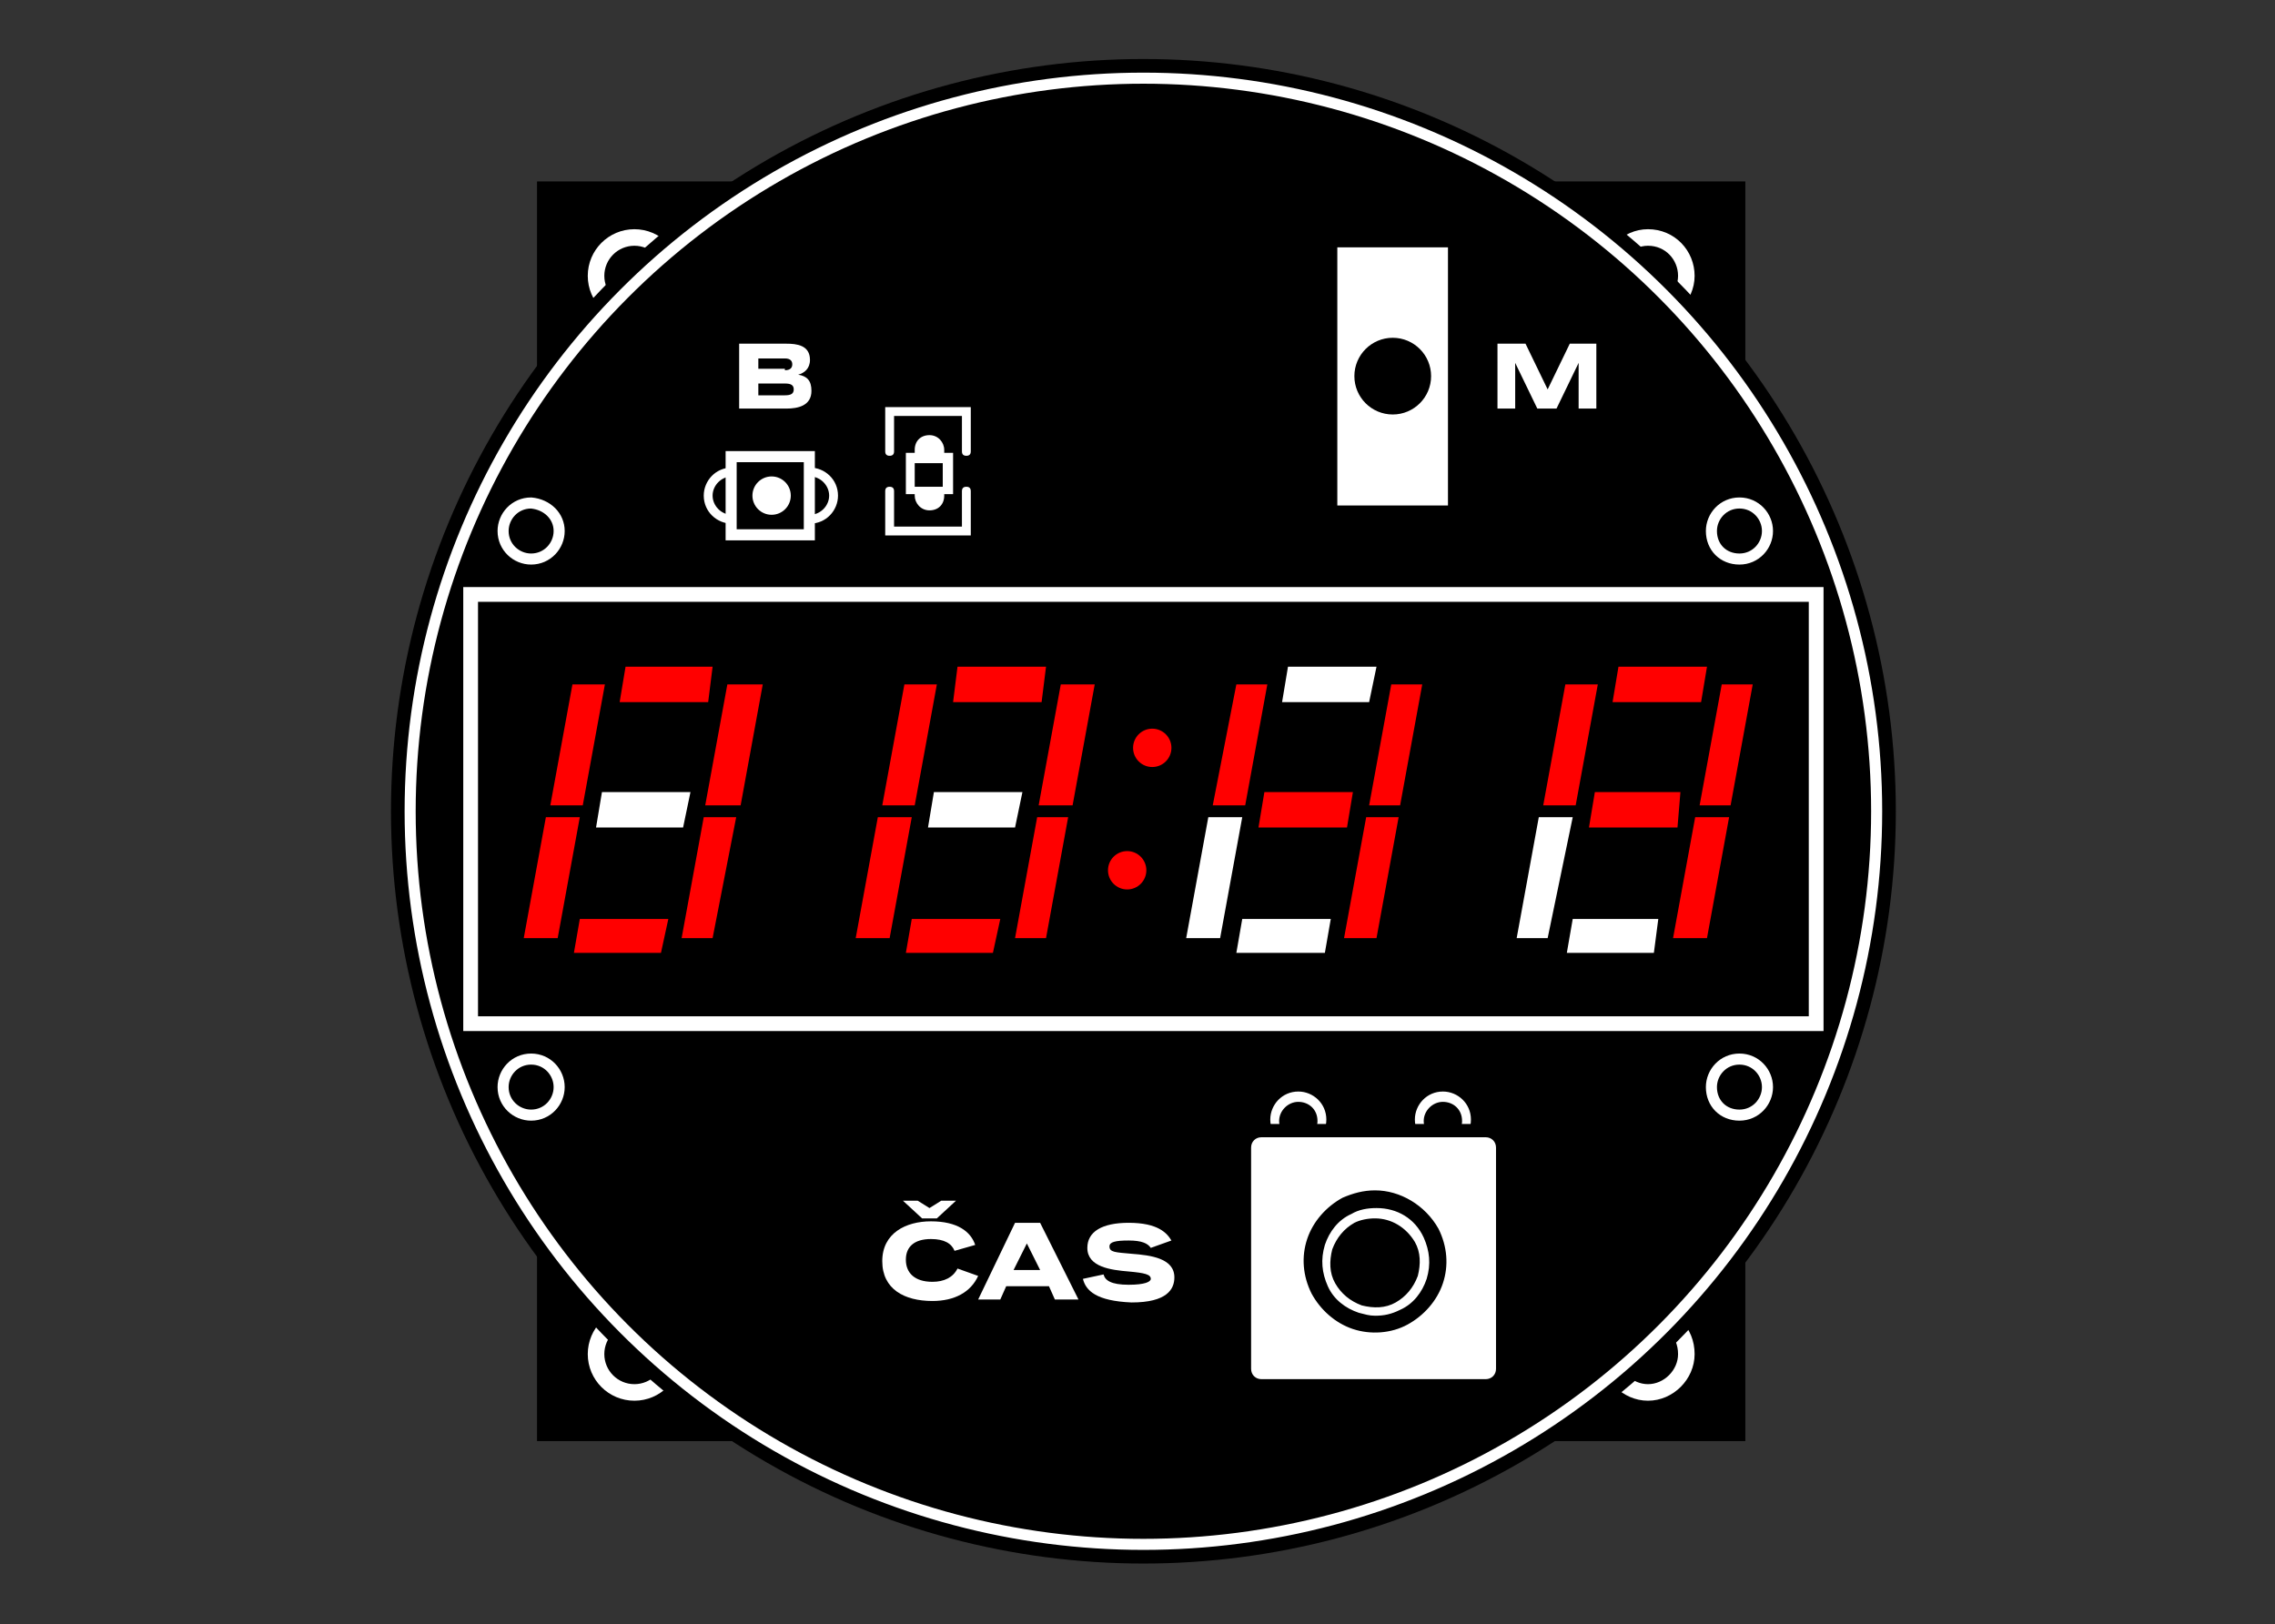 <?xml version="1.0" encoding="utf-8"?>
<!-- Generator: Adobe Illustrator 24.0.2, SVG Export Plug-In . SVG Version: 6.00 Build 0)  -->
<svg version="1.1" id="Layer_2" xmlns="http://www.w3.org/2000/svg" xmlns:xlink="http://www.w3.org/1999/xlink" x="0px" y="0px"
	 viewBox="0 0 154.2 110.1" style="enable-background:new 0 0 154.2 110.1;" xml:space="preserve">
<rect x="0" y="0" width="154.2" height="110.1" fill="#333333" stroke="none"/>
<style type="text/css">
	.st0{fill:none;stroke:#FFFFFF;stroke-width:1.122;stroke-miterlimit:10;}
	.st1{fill:none;stroke:#FFFFFF;stroke-width:0.75;stroke-miterlimit:10;}
	.st2{stroke:#FFFFFF;stroke-miterlimit:10;}
	.st3{fill:#FFFFFF;}
	.st4{fill:url(#SVGID_1_);}
	.st5{fill:url(#SVGID_2_);}
	.st6{fill:none;stroke:#FFFFFF;stroke-width:0.75;stroke-linecap:round;stroke-miterlimit:10;}
	.st7{fill:#FFFFFF;stroke:url(#SVGID_3_);stroke-linecap:round;stroke-miterlimit:10;}
	.st8{fill:url(#SVGID_4_);}
	.st9{fill:#FF0000;}
</style>
<g>
	<rect x="36.4" y="12.3" width="81.9" height="85.4"/>
	<g>
		<path d="M77.4,7.7C51.3,7.7,30.1,28.9,30.1,55s21.2,47.3,47.3,47.3c26.1,0,47.3-21.2,47.3-47.3S103.4,7.7,77.4,7.7"/>
		<path d="M45.6,18.7c0,1.4-1.2,2.6-2.6,2.6c-1.4,0-2.6-1.2-2.6-2.6c0-1.4,1.2-2.6,2.6-2.6C44.4,16.1,45.6,17.3,45.6,18.7"/>
		<circle class="st0" cx="43" cy="18.7" r="2.6"/>
		<path d="M114.3,18.7c0,1.4-1.2,2.6-2.6,2.6c-1.4,0-2.6-1.2-2.6-2.6c0-1.4,1.2-2.6,2.6-2.6C113.2,16.1,114.3,17.3,114.3,18.7"/>
		<path class="st0" d="M114.3,18.7c0,1.4-1.2,2.6-2.6,2.6c-1.4,0-2.6-1.2-2.6-2.6c0-1.4,1.2-2.6,2.6-2.6
			C113.2,16.1,114.3,17.3,114.3,18.7z"/>
		<path d="M45.6,91.8c0,1.4-1.2,2.6-2.6,2.6c-1.4,0-2.6-1.2-2.6-2.6c0-1.4,1.2-2.6,2.6-2.6C44.4,89.2,45.6,90.3,45.6,91.8"/>
		<circle class="st0" cx="43" cy="91.8" r="2.6"/>
		<path d="M114.3,91.8c0,1.4-1.2,2.6-2.6,2.6c-1.4,0-2.6-1.2-2.6-2.6c0-1.4,1.2-2.6,2.6-2.6C113.2,89.2,114.3,90.3,114.3,91.8"/>
		<path class="st0" d="M114.3,91.8c0,1.4-1.2,2.6-2.6,2.6c-1.4,0-2.6-1.2-2.6-2.6c0-1.4,1.2-2.6,2.6-2.6
			C113.2,89.2,114.3,90.3,114.3,91.8z"/>
	</g>
</g>
<circle cx="77.5" cy="55" r="51"/>
<circle class="st1" cx="77.5" cy="55" r="49.7"/>
<rect x="31.9" y="40.3" class="st2" width="91.2" height="29.1"/>
<g>
	<path class="st3" d="M88,77.8c-1,0-1.9-0.8-1.9-1.9c0-1,0.8-1.9,1.9-1.9c1,0,1.9,0.8,1.9,1.9C89.9,77,89,77.8,88,77.8z M88,74.7
		c-0.7,0-1.3,0.6-1.3,1.3c0,0.7,0.6,1.3,1.3,1.3s1.3-0.6,1.3-1.3C89.3,75.2,88.7,74.7,88,74.7z"/>
	<path class="st3" d="M97.8,77.8c-1,0-1.9-0.8-1.9-1.9c0-1,0.8-1.9,1.9-1.9c1,0,1.9,0.8,1.9,1.9C99.7,77,98.9,77.8,97.8,77.8z
		 M97.8,74.7c-0.7,0-1.3,0.6-1.3,1.3c0,0.7,0.6,1.3,1.3,1.3c0.7,0,1.3-0.6,1.3-1.3C99.1,75.2,98.5,74.7,97.8,74.7z"/>
	<path class="st3" d="M84.3,92.9v-15c0-0.7,0.5-1.2,1.2-1.2h15.2c0.7,0,1.2,0.5,1.2,1.2v15c0,0.7-0.5,1.2-1.2,1.2H85.5
		C84.8,94.1,84.3,93.5,84.3,92.9"/>
	<path d="M100.7,94.6H85.5c-1,0-1.7-0.8-1.7-1.7v-15c0-1,0.8-1.7,1.7-1.7h15.2c1,0,1.7,0.8,1.7,1.7v15
		C102.4,93.8,101.7,94.6,100.7,94.6z M85.5,77.1c-0.4,0-0.7,0.3-0.7,0.7v15c0,0.4,0.3,0.7,0.7,0.7h15.2c0.4,0,0.7-0.3,0.7-0.7v-15
		c0-0.4-0.3-0.7-0.7-0.7H85.5z"/>
	<path d="M95.1,89.4c-2.1,1.1-4.6,0.3-5.7-1.8c-1.1-2.1-0.3-4.6,1.8-5.7c2.1-1.1,4.6-0.3,5.7,1.8S97.2,88.3,95.1,89.4"/>
	<path d="M93.2,90.8c-0.5,0-1-0.1-1.6-0.2c-1.3-0.4-2.4-1.3-3-2.5c-0.6-1.2-0.8-2.6-0.3-3.9c0.4-1.3,1.3-2.4,2.5-3
		c2.5-1.3,5.6-0.3,7,2.2c0.6,1.2,0.8,2.6,0.3,3.9c-0.4,1.3-1.3,2.4-2.5,3C94.8,90.6,94,90.8,93.2,90.8 M93.2,82.3
		c-0.5,0-1,0.1-1.5,0.4c-0.8,0.4-1.4,1.1-1.6,2c-0.3,0.8-0.2,1.8,0.2,2.5c0.4,0.8,1.1,1.4,2,1.6c0.8,0.3,1.8,0.2,2.5-0.2
		c0.8-0.4,1.4-1.1,1.6-2c0.3-0.8,0.2-1.8-0.2-2.5C95.5,82.9,94.4,82.3,93.2,82.3"/>
	<path class="st3" d="M93.2,91.1c-0.6,0-1.1-0.1-1.6-0.3c-1.4-0.4-2.5-1.4-3.2-2.7c-0.7-1.3-0.8-2.8-0.4-4.2
		c0.4-1.4,1.4-2.5,2.7-3.2c2.7-1.4,6-0.4,7.4,2.3c0.7,1.3,0.8,2.8,0.4,4.2c-0.4,1.4-1.4,2.5-2.7,3.2C94.9,90.8,94.1,91.1,93.2,91.1z
		 M93.2,80.7c-0.8,0-1.5,0.2-2.2,0.5c-1.1,0.6-2,1.6-2.4,2.8c-0.4,1.2-0.3,2.5,0.3,3.7c0.6,1.1,1.6,2,2.8,2.4
		c1.2,0.4,2.6,0.3,3.7-0.3c1.1-0.6,2-1.6,2.4-2.8c0.4-1.2,0.3-2.5-0.3-3.7C96.6,81.7,94.9,80.7,93.2,80.7z M93.2,89.2
		c-0.4,0-0.7-0.1-1.1-0.2c-0.9-0.3-1.7-0.9-2.1-1.8c-0.4-0.9-0.5-1.8-0.2-2.8c0.3-0.9,0.9-1.7,1.8-2.1c0.5-0.3,1.1-0.4,1.7-0.4
		c1.4,0,2.6,0.7,3.2,2c0.4,0.9,0.5,1.8,0.2,2.8c-0.3,0.9-0.9,1.7-1.8,2.1C94.3,89.1,93.8,89.2,93.2,89.2z M93.2,82.6
		c-0.5,0-1,0.1-1.4,0.3c-0.7,0.4-1.2,1-1.5,1.8c-0.2,0.8-0.2,1.6,0.2,2.3c0.4,0.7,1,1.2,1.8,1.5c0.8,0.2,1.6,0.2,2.3-0.2
		c0.7-0.4,1.2-1,1.5-1.8c0.2-0.8,0.2-1.6-0.2-2.3C95.3,83.2,94.3,82.6,93.2,82.6z"/>
</g>
<g>
	<g>
		<path class="st3" d="M64.3,30.5v3.1c0,0.7-0.6,1.3-1.3,1.3l0,0c-0.7,0-1.3-0.6-1.3-1.3v-3.1c0-0.7,0.6-1.3,1.3-1.3l0,0
			C63.7,29.2,64.3,29.8,64.3,30.5z"/>
		
			<linearGradient id="SVGID_1_" gradientUnits="userSpaceOnUse" x1="45.677" y1="49.881" x2="51.941" y2="49.881" gradientTransform="matrix(8.190000e-13 -1 1 8.190000e-13 13.098 80.837)">
			<stop  offset="0" style="stop-color:#000000"/>
			<stop  offset="1" style="stop-color:#000000"/>
		</linearGradient>
		<path class="st4" d="M64.6,30.5v3.1c0,0.9-0.7,1.6-1.6,1.6s-1.6-0.7-1.6-1.6v-3.1c0-0.9,0.7-1.6,1.6-1.6S64.6,29.6,64.6,30.5z
			 M62,33.6c0,0.5,0.4,1,1,1s1-0.4,1-1v-3.1c0-0.5-0.4-1-1-1s-1,0.4-1,1V33.6z"/>
	</g>
	<g>
		
			<linearGradient id="SVGID_2_" gradientUnits="userSpaceOnUse" x1="-237.354" y1="49.881" x2="-235.128" y2="49.881" gradientTransform="matrix(8.190000e-13 -1 1 8.190000e-13 13.098 -204.097)">
			<stop  offset="0" style="stop-color:#000000"/>
			<stop  offset="1" style="stop-color:#000000"/>
		</linearGradient>
		<polygon class="st5" points="64.3,31 64.3,33.3 61.7,33.3 61.7,31 		"/>
		<path class="st3" d="M64.6,30.7v2.8h-3.2v-2.8H64.6z M63.9,33v-1.6H62V33H63.9z"/>
	</g>
	<path class="st3" d="M65.8,33.3v3H60v-3c0-0.2,0.1-0.3,0.3-0.3c0.2,0,0.3,0.1,0.3,0.3v2.4h4.6v-2.4c0-0.2,0.1-0.3,0.3-0.3
		C65.7,33,65.8,33.1,65.8,33.3z"/>
	<path class="st3" d="M65.8,27.6v3c0,0.2-0.1,0.3-0.3,0.3c-0.2,0-0.3-0.1-0.3-0.3v-2.4h-4.6v2.4c0,0.2-0.1,0.3-0.3,0.3
		c-0.2,0-0.3-0.1-0.3-0.3v-3H65.8z"/>
</g>
<path class="st1" d="M37.9,36c0,1-0.8,1.9-1.9,1.9c-1,0-1.9-0.8-1.9-1.9c0-1,0.8-1.9,1.9-1.9C37.1,34.2,37.9,35,37.9,36z"/>
<path class="st1" d="M37.9,73.7c0,1-0.8,1.9-1.9,1.9c-1,0-1.9-0.8-1.9-1.9c0-1,0.8-1.9,1.9-1.9C37.1,71.8,37.9,72.7,37.9,73.7z"/>
<path class="st1" d="M119.8,36c0,1-0.8,1.9-1.9,1.9s-1.9-0.8-1.9-1.9c0-1,0.8-1.9,1.9-1.9S119.8,35,119.8,36z"/>
<path class="st1" d="M119.8,73.7c0,1-0.8,1.9-1.9,1.9s-1.9-0.8-1.9-1.9c0-1,0.8-1.9,1.9-1.9S119.8,72.7,119.8,73.7z"/>
<g>
	<path class="st3" d="M54.9,35.5c-1,0-1.9-0.8-1.9-1.9c0-1,0.8-1.9,1.9-1.9c1,0,1.9,0.8,1.9,1.9C56.8,34.6,56,35.5,54.9,35.5z
		 M54.9,32.3c-0.7,0-1.3,0.6-1.3,1.3c0,0.7,0.6,1.3,1.3,1.3c0.7,0,1.3-0.6,1.3-1.3C56.2,32.9,55.6,32.3,54.9,32.3z"/>
	<path class="st3" d="M49.6,35.5c-1,0-1.9-0.8-1.9-1.9c0-1,0.8-1.9,1.9-1.9c1,0,1.9,0.8,1.9,1.9C51.5,34.6,50.6,35.5,49.6,35.5z
		 M49.6,32.3c-0.7,0-1.3,0.6-1.3,1.3c0,0.7,0.6,1.3,1.3,1.3c0.7,0,1.3-0.6,1.3-1.3C50.9,32.9,50.3,32.3,49.6,32.3z"/>
	<rect x="49.6" y="30.9" width="5.3" height="5.3"/>
	<circle class="st3" cx="52.3" cy="33.6" r="1.3"/>
	
		<rect x="49.6" y="30.9" transform="matrix(9.777808e-07 -1 1 9.777808e-07 18.657 85.857)" class="st6" width="5.3" height="5.3"/>
</g>
<g>
	
		<linearGradient id="SVGID_3_" gradientUnits="userSpaceOnUse" x1="3587.964" y1="870.324" x2="3599.331" y2="870.324" gradientTransform="matrix(-0.823 -1.001515e-05 -7.333713e-06 0.939 3053.079 -791.987)">
		<stop  offset="0" style="stop-color:#000000"/>
		<stop  offset="1" style="stop-color:#000000"/>
	</linearGradient>
	
		<rect x="90.1" y="16.3" transform="matrix(-1 -5.281599e-07 5.281599e-07 -1 188.744 51.07)" class="st7" width="8.5" height="18.5"/>
	<linearGradient id="SVGID_4_" gradientUnits="userSpaceOnUse" x1="92.058" y1="26.72" x2="96.686" y2="24.35">
		<stop  offset="0" style="stop-color:#000000"/>
		<stop  offset="1" style="stop-color:#000000"/>
	</linearGradient>
	<circle class="st8" cx="94.4" cy="25.5" r="2.6"/>
</g>
<g>
	<path class="st3" d="M59.8,85.5c0-1.9,1.6-2.7,3.3-2.7c1.8,0,2.7,0.7,3,1.6l-1.4,0.4c-0.2-0.5-0.7-0.8-1.6-0.8
		c-1.1,0-1.7,0.5-1.7,1.4c0,0.9,0.6,1.5,1.8,1.5c0.8,0,1.4-0.3,1.7-0.9l1.4,0.5c-0.5,1.1-1.6,1.7-3.1,1.7
		C61.3,88.2,59.8,87.4,59.8,85.5z M61.2,81.4h1l0.8,0.5l0.8-0.5h1l-1.3,1.2h-1L61.2,81.4z"/>
	<path class="st3" d="M68.8,82.9h1.7l2.6,5.2h-1.6l-0.4-0.9h-2.9l-0.4,0.9h-1.5L68.8,82.9z M70.5,86.1l-0.9-1.8l-0.9,1.8H70.5z"/>
	<path class="st3" d="M73.4,86.7l1.4-0.3c0.1,0.4,0.5,0.7,1.7,0.7c1.1,0,1.5-0.2,1.5-0.4c0-0.3-0.4-0.4-1.5-0.5
		c-1.2-0.1-2.8-0.3-2.8-1.6c0-1.1,1-1.7,2.8-1.7c2,0,2.6,0.7,2.9,1.2l-1.4,0.5c-0.2-0.3-0.6-0.5-1.5-0.5s-1.3,0.1-1.3,0.4
		c0,0.4,0.4,0.4,1.5,0.5c1.3,0.1,2.9,0.3,2.9,1.6c0,0.8-0.5,1.7-2.9,1.7C74.3,88.2,73.6,87.5,73.4,86.7z"/>
</g>
<g>
	<path class="st3" d="M50.1,23.3h3.2c0.7,0,1.6,0.1,1.6,1.1c0,0.6-0.4,0.9-0.8,1c0.6,0.1,0.9,0.4,0.9,1.1c0,1-0.9,1.2-1.7,1.2h-3.2
		V23.3z M53.2,25.1c0.4,0,0.5-0.2,0.5-0.4s-0.1-0.4-0.5-0.4h-1.8v0.7H53.2z M53.2,26.8c0.4,0,0.6-0.1,0.6-0.4c0-0.3-0.2-0.4-0.6-0.4
		h-1.8v0.8H53.2z"/>
</g>
<g>
	<path class="st3" d="M101.5,23.3h1.9l1.5,3.1l1.5-3.1h1.8v4.4H107v-3.1l-1.5,3.1h-1.3l-1.5-3.1v3.1h-1.2V23.3z"/>
</g>
<g id="Layer_3">
	<polygon class="st9" points="48,47.6 42,47.6 42.4,45.2 48.3,45.2 	"/>
	<polygon class="st3" points="46.3,56.1 40.4,56.1 40.8,53.7 46.8,53.7 	"/>
	<polygon class="st9" points="44.8,64.6 38.9,64.6 39.3,62.3 45.3,62.3 	"/>
	<polygon class="st9" points="48.3,63.6 46.2,63.6 47.7,55.4 49.9,55.4 	"/>
	<polygon class="st9" points="50.2,54.6 47.8,54.6 49.3,46.4 51.7,46.4 	"/>
	<polygon class="st9" points="39.5,54.6 37.3,54.6 38.8,46.4 41,46.4 	"/>
	<polygon class="st9" points="37.8,63.6 35.5,63.6 37,55.4 39.3,55.4 	"/>
	<polygon class="st9" points="70.6,47.6 64.6,47.6 64.9,45.2 70.9,45.2 	"/>
	<polygon class="st3" points="68.8,56.1 62.9,56.1 63.3,53.7 69.3,53.7 	"/>
	<polygon class="st9" points="67.3,64.6 61.4,64.6 61.8,62.3 67.8,62.3 	"/>
	<polygon class="st9" points="70.9,63.6 68.8,63.6 70.3,55.4 72.4,55.4 	"/>
	<polygon class="st9" points="72.7,54.6 70.4,54.6 71.9,46.4 74.2,46.4 	"/>
	<polygon class="st9" points="62,54.6 59.8,54.6 61.3,46.4 63.5,46.4 	"/>
	<polygon class="st9" points="60.3,63.6 58,63.6 59.5,55.4 61.8,55.4 	"/>
	<polygon class="st3" points="92.8,47.6 86.9,47.6 87.3,45.2 93.3,45.2 	"/>
	<polygon class="st9" points="91.3,56.1 85.3,56.1 85.7,53.7 91.7,53.7 	"/>
	<polygon class="st3" points="89.8,64.6 83.8,64.6 84.2,62.3 90.2,62.3 	"/>
	<polygon class="st9" points="93.3,63.6 91.1,63.6 92.6,55.4 94.8,55.4 	"/>
	<polygon class="st9" points="94.9,54.6 92.8,54.6 94.3,46.4 96.4,46.4 	"/>
	<polygon class="st9" points="84.4,54.6 82.2,54.6 83.8,46.4 85.9,46.4 	"/>
	<polygon class="st3" points="82.7,63.6 80.4,63.6 81.9,55.4 84.2,55.4 	"/>
	<polygon class="st9" points="115.3,47.6 109.3,47.6 109.7,45.2 115.7,45.2 	"/>
	<polygon class="st9" points="113.7,56.1 107.7,56.1 108.1,53.7 113.9,53.7 	"/>
	<polygon class="st3" points="112.1,64.6 106.2,64.6 106.6,62.3 112.4,62.3 	"/>
	<polygon class="st9" points="115.7,63.6 113.4,63.6 114.9,55.4 117.2,55.4 	"/>
	<polygon class="st9" points="117.3,54.6 115.2,54.6 116.7,46.4 118.8,46.4 	"/>
	<polygon class="st9" points="106.8,54.6 104.6,54.6 106.1,46.4 108.3,46.4 	"/>
	<polygon class="st3" points="104.9,63.6 102.8,63.6 104.3,55.4 106.6,55.4 	"/>
	<circle class="st9" cx="78.1" cy="50.7" r="1.3"/>
	<circle class="st9" cx="76.4" cy="59" r="1.3"/>
</g>
</svg>
